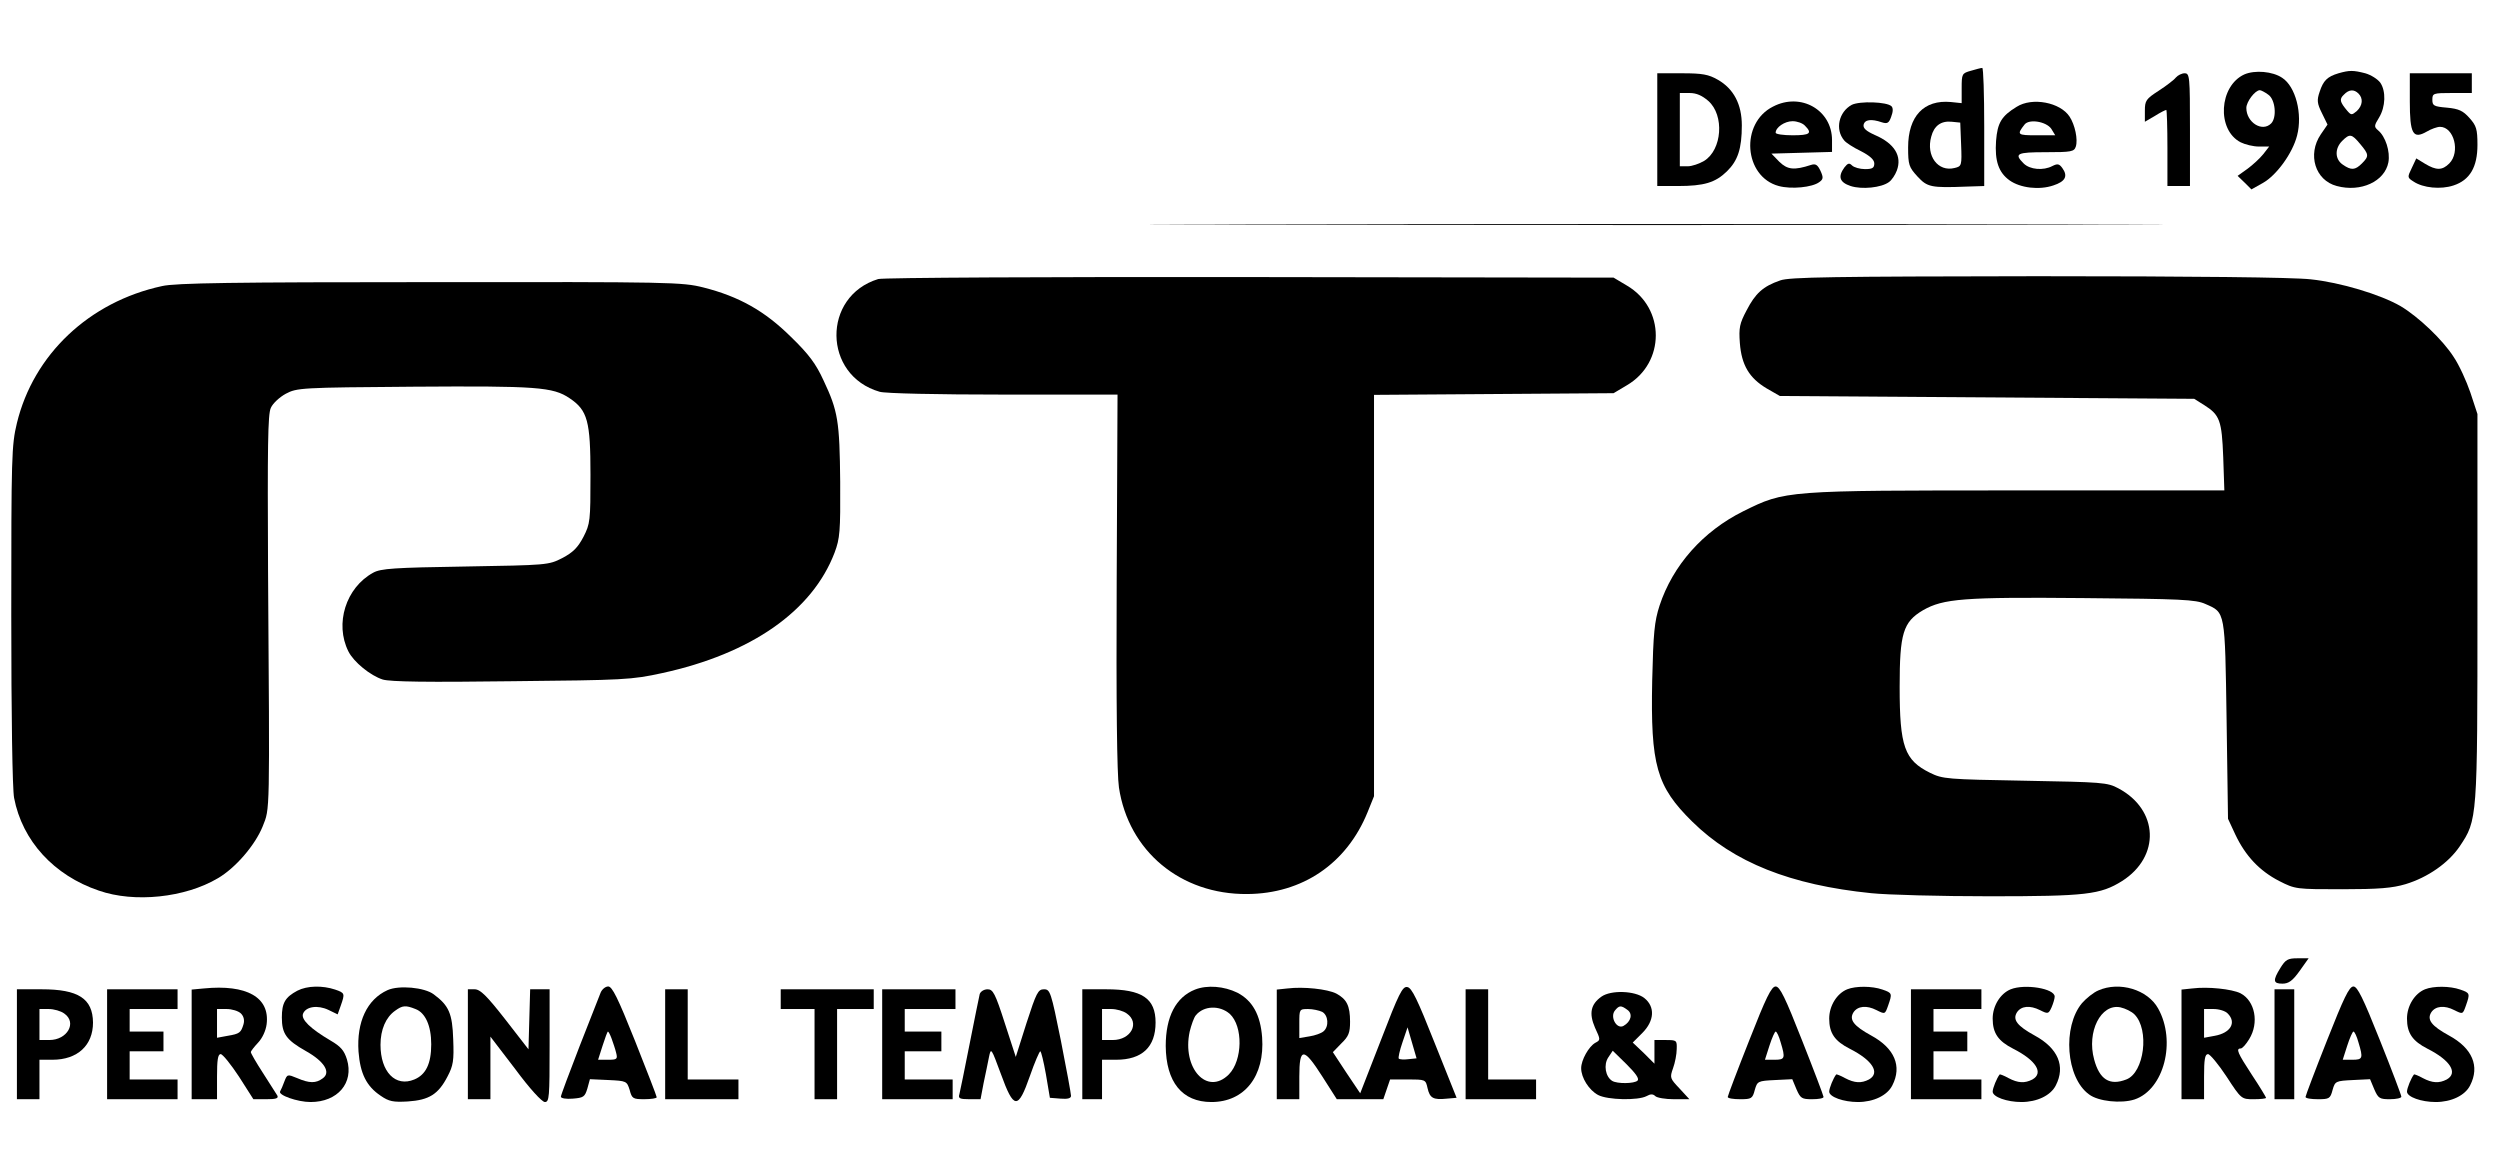 <?xml version="1.0" standalone="no"?>
<!DOCTYPE svg PUBLIC "-//W3C//DTD SVG 20010904//EN"
 "http://www.w3.org/TR/2001/REC-SVG-20010904/DTD/svg10.dtd">
<svg version="1.0" xmlns="http://www.w3.org/2000/svg"
 width="887pt" height="415pt" viewBox="0 0 887 415"
 preserveAspectRatio="xMidYMid meet">
<g transform="translate(0,415) scale(0.1,-0.1)"
fill="#000000" stroke="none">
<path d="M6993 3899 c-32 -9 -33 -11 -33 -62 l0 -53 -38 4 c-96 9 -152 -50
-152 -161 0 -62 3 -70 33 -103 35 -38 48 -41 175 -36 l62 2 0 210 c0 116 -3
210 -7 209 -5 0 -23 -5 -40 -10z m-35 -261 c3 -76 2 -78 -23 -84 -59 -15 -102
43 -83 111 10 39 35 57 73 53 l30 -3 3 -77z"/>
<path d="M7963 3886 c-90 -41 -99 -197 -13 -241 16 -8 45 -15 65 -15 l36 0
-21 -27 c-12 -15 -37 -38 -56 -52 l-35 -25 25 -24 24 -24 41 23 c48 27 105
105 121 168 20 77 -5 174 -53 205 -34 23 -97 28 -134 12z m85 -72 c25 -17 31
-81 10 -102 -32 -32 -88 4 -88 55 0 22 31 63 48 63 4 0 18 -7 30 -16z"/>
<path d="M8297 3890 c-40 -12 -54 -26 -67 -66 -10 -29 -9 -41 8 -75 l20 -41
-24 -35 c-48 -71 -20 -163 57 -183 85 -23 170 16 183 84 7 38 -10 92 -37 114
-14 12 -14 16 4 45 23 38 25 94 4 124 -9 12 -32 27 -53 33 -43 11 -56 11 -95
0z m71 -72 c17 -17 15 -42 -6 -62 -18 -15 -20 -15 -34 1 -26 31 -29 41 -12 57
18 19 36 20 52 4z m6 -179 c31 -37 32 -43 6 -69 -24 -24 -38 -25 -68 -4 -28
19 -29 57 -2 84 27 27 34 25 64 -11z"/>
<path d="M5880 3690 l0 -200 73 0 c93 0 133 12 174 52 39 38 53 81 53 163 0
75 -29 130 -85 162 -33 19 -55 23 -127 23 l-88 0 0 -200z m181 102 c58 -51 49
-174 -15 -213 -17 -10 -43 -19 -58 -19 l-28 0 0 130 0 130 35 0 c24 0 44 -9
66 -28z"/>
<path d="M7720 3875 c-7 -9 -35 -30 -61 -47 -45 -29 -49 -35 -49 -71 l0 -39
36 21 c19 12 37 21 40 21 2 0 4 -61 4 -135 l0 -135 40 0 40 0 0 200 c0 189 -1
200 -19 200 -10 0 -24 -7 -31 -15z"/>
<path d="M8550 3791 c0 -116 11 -136 60 -108 15 9 37 17 47 17 50 0 73 -90 33
-130 -25 -25 -46 -25 -86 -1 l-31 19 -16 -34 c-16 -33 -16 -34 6 -48 34 -23
97 -29 142 -14 58 19 85 65 85 144 0 56 -4 68 -28 95 -23 26 -38 33 -80 37
-47 4 -52 7 -52 28 0 23 3 24 70 24 l70 0 0 35 0 35 -110 0 -110 0 0 -99z"/>
<path d="M6291 3772 c-118 -59 -104 -249 20 -282 44 -12 119 -5 144 14 14 10
15 16 4 40 -10 21 -17 26 -33 21 -61 -20 -84 -17 -113 11 l-28 29 108 3 107 3
0 42 c0 107 -111 170 -209 119z m113 -68 c27 -27 18 -34 -44 -34 -33 0 -60 4
-60 9 0 19 32 41 60 41 16 0 36 -7 44 -16z"/>
<path d="M6570 3778 c-46 -25 -60 -87 -27 -126 6 -8 32 -25 59 -38 33 -17 48
-31 48 -44 0 -16 -7 -20 -33 -20 -18 0 -39 6 -46 13 -10 10 -15 8 -27 -7 -24
-33 -17 -53 22 -66 40 -13 109 -6 136 14 10 7 22 25 28 41 19 51 -8 96 -78
126 -31 14 -42 24 -40 36 4 19 27 22 65 9 19 -6 25 -3 33 20 7 18 7 31 1 37
-16 16 -113 19 -141 5z"/>
<path d="M7155 3771 c-54 -33 -68 -57 -73 -121 -5 -71 9 -112 48 -140 38 -27
105 -35 155 -18 43 14 53 33 32 62 -11 15 -17 16 -35 7 -32 -17 -80 -13 -102
9 -35 35 -25 40 79 40 91 0 100 2 106 20 8 25 -3 77 -22 106 -33 51 -133 70
-188 35z m123 -78 l14 -23 -66 0 c-69 0 -71 2 -43 38 16 21 77 11 95 -15z"/>
<path d="M4418 3353 c805 -2 2119 -2 2920 0 801 1 143 2 -1463 2 -1606 0
-2262 -1 -1457 -2z"/>
<path d="M3116 3160 c-200 -61 -197 -342 5 -400 19 -6 206 -10 439 -10 l405 0
-3 -662 c-2 -435 1 -685 8 -732 34 -226 219 -380 455 -378 196 1 353 108 427
290 l23 57 0 712 0 712 425 3 425 3 47 28 c137 80 137 274 0 354 l-47 28
-1290 2 c-710 1 -1303 -2 -1319 -7z"/>
<path d="M6316 3155 c-61 -21 -88 -46 -119 -106 -25 -47 -28 -62 -24 -116 6
-78 33 -124 95 -161 l47 -27 735 -5 735 -5 35 -22 c56 -35 63 -55 68 -185 l4
-118 -730 0 c-831 0 -827 0 -977 -74 -143 -71 -250 -192 -297 -335 -18 -56
-22 -96 -26 -266 -6 -300 15 -375 142 -500 147 -145 349 -225 635 -254 57 -6
246 -11 420 -11 343 0 393 6 470 54 137 87 130 253 -13 329 -39 21 -57 22
-331 27 -278 5 -292 6 -337 28 -91 45 -108 93 -108 305 0 190 12 230 83 272
72 41 143 47 568 43 348 -3 399 -5 434 -21 71 -31 69 -22 75 -412 l5 -350 26
-56 c36 -76 86 -129 156 -165 57 -29 60 -29 223 -29 130 0 178 4 225 18 79 24
152 75 192 134 63 94 63 95 63 851 l0 683 -25 76 c-14 41 -40 98 -59 126 -38
60 -125 143 -189 181 -71 41 -213 84 -319 95 -62 7 -416 11 -970 11 -723 -1
-880 -3 -912 -15z"/>
<path d="M575 3135 c-259 -56 -456 -243 -515 -486 -19 -79 -20 -118 -20 -680
0 -361 4 -618 10 -650 29 -152 141 -275 301 -329 126 -44 306 -25 422 44 62
36 132 117 159 184 26 66 25 30 19 912 -2 433 -1 551 10 573 7 16 31 38 53 50
40 21 52 22 454 25 437 3 494 -1 553 -41 64 -43 74 -81 74 -272 0 -163 -1
-173 -25 -220 -20 -38 -37 -55 -75 -75 -49 -25 -53 -25 -345 -30 -252 -4 -299
-7 -326 -22 -97 -53 -137 -181 -88 -279 19 -38 78 -86 122 -100 27 -8 159 -10
458 -6 400 4 424 5 534 29 316 69 532 220 611 427 19 51 21 74 20 251 -2 216
-8 252 -59 360 -27 59 -52 93 -116 155 -93 92 -184 143 -310 175 -76 19 -112
20 -970 19 -695 0 -904 -3 -951 -14z"/>
<path d="M8091 716 c-28 -45 -26 -56 7 -56 22 0 36 10 61 45 l32 45 -40 0
c-34 0 -42 -5 -60 -34z"/>
<path d="M723 643 l-43 -4 0 -195 0 -194 45 0 45 0 0 80 c0 59 3 80 13 80 7 0
36 -36 65 -80 l51 -80 46 0 c34 0 44 3 39 13 -4 6 -27 42 -51 80 -24 37 -43
70 -43 74 0 4 12 19 26 34 15 16 27 42 30 65 12 96 -71 142 -223 127z m132
-89 c10 -10 13 -24 9 -38 -9 -30 -14 -34 -56 -41 l-38 -7 0 51 0 51 34 0 c19
0 42 -7 51 -16z"/>
<path d="M1055 635 c-43 -23 -55 -43 -55 -95 0 -58 16 -80 85 -119 66 -37 90
-76 60 -97 -24 -18 -47 -18 -91 1 -34 14 -35 14 -45 -12 -5 -14 -12 -30 -15
-35 -9 -13 61 -38 108 -38 96 0 154 68 129 151 -10 32 -22 46 -58 67 -73 43
-105 75 -98 95 10 26 52 32 90 14 l33 -16 11 31 c15 43 15 45 -20 57 -45 15
-99 14 -134 -4z"/>
<path d="M1375 637 c-73 -33 -110 -113 -103 -218 6 -78 28 -123 79 -157 29
-20 44 -23 96 -20 75 5 108 25 141 89 20 38 23 56 20 131 -3 92 -15 120 -69
160 -33 25 -124 33 -164 15z m99 -67 c35 -13 56 -59 56 -125 0 -69 -19 -108
-60 -125 -67 -28 -120 27 -120 123 0 54 19 98 52 121 26 19 37 20 72 6z"/>
<path d="M2131 628 c-5 -13 -39 -99 -75 -191 -36 -93 -66 -173 -66 -178 0 -6
19 -9 42 -7 38 3 43 6 52 36 l9 33 66 -3 c64 -3 65 -4 75 -35 8 -31 12 -33 52
-33 24 0 44 3 44 7 0 4 -35 94 -77 200 -61 153 -81 193 -95 193 -10 0 -22 -10
-27 -22z m39 -163 c5 -14 13 -37 16 -50 6 -23 3 -25 -29 -25 l-35 0 16 50 c9
28 17 50 19 50 2 0 8 -11 13 -25z"/>
<path d="M4240 639 c-68 -27 -104 -96 -104 -200 1 -128 58 -199 162 -199 118
0 190 92 180 230 -6 79 -34 130 -88 158 -47 23 -107 28 -150 11z m123 -86 c48
-44 46 -165 -3 -215 -77 -77 -167 22 -139 152 6 24 15 50 22 58 28 34 84 36
120 5z"/>
<path d="M4568 643 l-38 -4 0 -195 0 -194 40 0 40 0 0 80 c0 105 15 105 82 0
l51 -80 83 0 82 0 12 35 12 35 63 0 c63 0 63 0 70 -31 8 -35 20 -42 68 -37
l35 3 -78 195 c-61 154 -81 196 -97 198 -17 3 -30 -23 -93 -187 l-74 -190 -49
73 -48 73 30 31 c26 25 31 38 31 77 0 57 -12 80 -49 100 -32 16 -116 25 -173
18z m123 -83 c22 -12 25 -52 5 -69 -8 -7 -30 -15 -50 -18 l-36 -6 0 52 c0 50
0 51 31 51 17 0 39 -5 50 -10z m306 -168 c-16 -2 -31 -1 -34 2 -3 2 3 29 13
58 l18 53 16 -55 16 -55 -29 -3z"/>
<path d="M6206 458 c-42 -106 -76 -196 -76 -200 0 -5 20 -8 44 -8 40 0 44 2
52 33 9 31 11 32 72 35 l61 3 15 -36 c14 -32 19 -35 55 -35 23 0 41 3 41 8 0
4 -34 94 -76 200 -60 153 -79 192 -94 192 -15 0 -34 -39 -94 -192z m112 -7
c17 -56 15 -61 -22 -61 l-34 0 16 50 c9 28 19 50 22 50 4 0 12 -17 18 -39z"/>
<path d="M6554 640 c-37 -15 -64 -59 -64 -104 0 -52 20 -80 73 -107 81 -41
109 -86 68 -109 -27 -14 -51 -13 -85 5 -16 9 -30 14 -31 13 -10 -12 -25 -49
-25 -61 0 -19 51 -37 102 -37 55 0 104 23 122 59 35 68 8 132 -75 177 -62 34
-79 56 -63 82 15 23 47 26 82 8 30 -15 30 -15 41 16 15 43 15 45 -20 57 -37
13 -95 13 -125 1z"/>
<path d="M7134 640 c-37 -15 -64 -59 -64 -104 0 -52 20 -80 73 -107 81 -41
109 -86 68 -109 -27 -14 -51 -13 -85 5 -16 9 -30 14 -31 13 -10 -12 -25 -49
-25 -61 0 -19 51 -37 102 -37 55 0 104 23 122 59 35 68 8 132 -75 177 -62 34
-79 56 -63 82 15 23 46 26 82 8 28 -14 30 -14 41 10 6 14 11 31 11 38 0 29
-106 46 -156 26z"/>
<path d="M7445 636 c-17 -7 -43 -28 -58 -45 -70 -84 -57 -265 25 -324 33 -25
114 -33 161 -18 105 35 149 207 84 323 -37 67 -137 97 -212 64z m128 -85 c54
-54 35 -207 -29 -231 -59 -23 -95 0 -114 71 -27 98 24 199 93 185 18 -4 40
-15 50 -25z"/>
<path d="M7778 643 l-38 -4 0 -195 0 -194 40 0 40 0 0 80 c0 61 3 80 14 80 7
0 37 -36 66 -80 52 -80 53 -80 96 -80 24 0 44 2 44 5 0 2 -22 39 -50 81 -51
78 -58 94 -40 94 6 0 19 15 30 33 36 58 21 136 -31 163 -31 15 -115 24 -171
17z m126 -89 c32 -32 10 -69 -46 -79 l-38 -7 0 51 0 51 34 0 c19 0 42 -7 50
-16z"/>
<path d="M8256 458 c-42 -106 -76 -196 -76 -200 0 -5 20 -8 44 -8 40 0 44 2
52 33 9 31 11 32 72 35 l61 3 15 -36 c14 -32 19 -35 55 -35 23 0 41 4 41 9 0
5 -34 95 -76 200 -60 151 -80 191 -94 191 -15 0 -34 -40 -94 -192z m112 -7
c17 -56 15 -61 -22 -61 l-34 0 16 50 c9 28 19 50 22 50 4 0 12 -17 18 -39z"/>
<path d="M8604 640 c-37 -15 -64 -59 -64 -104 0 -52 20 -80 73 -107 81 -41
109 -86 68 -109 -27 -14 -51 -13 -85 5 -16 9 -30 14 -31 13 -10 -12 -25 -49
-25 -61 0 -19 51 -37 102 -37 55 0 104 23 122 59 35 68 8 132 -75 177 -62 34
-79 56 -63 82 15 23 47 26 82 8 30 -15 30 -15 41 16 15 43 15 45 -20 57 -37
13 -95 13 -125 1z"/>
<path d="M60 445 l0 -195 40 0 40 0 0 70 0 70 46 0 c89 0 144 51 144 132 -1
85 -52 118 -182 118 l-88 0 0 -195z m168 109 c46 -32 11 -94 -53 -94 l-35 0 0
55 0 55 33 0 c18 0 43 -7 55 -16z"/>
<path d="M380 445 l0 -195 125 0 125 0 0 35 0 35 -85 0 -85 0 0 50 0 50 60 0
60 0 0 35 0 35 -60 0 -60 0 0 40 0 40 85 0 85 0 0 35 0 35 -125 0 -125 0 0
-195z"/>
<path d="M1660 445 l0 -195 40 0 40 0 0 111 0 111 88 -115 c51 -69 94 -116
105 -117 16 0 17 16 17 200 l0 200 -35 0 -34 0 -3 -106 -3 -107 -83 107 c-65
83 -88 106 -108 106 l-24 0 0 -195z"/>
<path d="M2360 445 l0 -195 130 0 130 0 0 35 0 35 -90 0 -90 0 0 160 0 160
-40 0 -40 0 0 -195z"/>
<path d="M2770 605 l0 -35 60 0 60 0 0 -160 0 -160 40 0 40 0 0 160 0 160 65
0 65 0 0 35 0 35 -165 0 -165 0 0 -35z"/>
<path d="M3130 445 l0 -195 125 0 125 0 0 35 0 35 -85 0 -85 0 0 50 0 50 65 0
65 0 0 35 0 35 -65 0 -65 0 0 40 0 40 90 0 90 0 0 35 0 35 -130 0 -130 0 0
-195z"/>
<path d="M3476 623 c-2 -10 -19 -90 -36 -178 -17 -88 -34 -168 -36 -177 -5
-15 1 -18 35 -18 l40 0 11 58 c7 31 15 73 19 92 7 34 8 32 42 -60 46 -127 61
-128 103 -8 17 49 34 88 37 88 3 0 12 -37 20 -82 l14 -83 38 -3 c25 -2 37 1
37 10 0 7 -16 95 -36 196 -35 173 -38 182 -60 182 -21 0 -27 -12 -62 -120
l-38 -120 -39 120 c-34 106 -42 120 -61 120 -13 0 -25 -8 -28 -17z"/>
<path d="M3840 445 l0 -195 35 0 35 0 0 70 0 70 50 0 c92 0 140 45 140 132 0
86 -48 118 -175 118 l-85 0 0 -195z m158 109 c47 -33 15 -94 -50 -94 l-38 0 0
55 0 55 33 0 c18 0 43 -7 55 -16z"/>
<path d="M5200 445 l0 -195 125 0 125 0 0 35 0 35 -85 0 -85 0 0 160 0 160
-40 0 -40 0 0 -195z"/>
<path d="M6780 445 l0 -195 125 0 125 0 0 35 0 35 -85 0 -85 0 0 50 0 50 60 0
60 0 0 35 0 35 -60 0 -60 0 0 40 0 40 85 0 85 0 0 35 0 35 -125 0 -125 0 0
-195z"/>
<path d="M8070 445 l0 -195 35 0 35 0 0 195 0 195 -35 0 -35 0 0 -195z"/>
<path d="M5682 614 c-38 -27 -45 -59 -23 -110 20 -43 20 -44 1 -54 -23 -13
-50 -61 -50 -90 0 -34 28 -78 60 -95 34 -18 142 -20 172 -4 14 8 23 8 31 0 6
-6 36 -11 66 -11 l55 0 -35 38 c-34 36 -35 38 -23 72 7 19 13 50 13 68 1 31 0
32 -39 32 l-40 0 0 -42 0 -42 -38 38 -39 37 34 34 c43 43 46 93 7 124 -33 26
-118 29 -152 5z m92 -47 c20 -14 13 -42 -14 -57 -24 -13 -49 32 -30 55 15 18
21 19 44 2z m36 -251 c-11 -11 -72 -12 -90 -1 -24 15 -31 57 -14 83 l16 24 49
-48 c32 -32 46 -51 39 -58z"/>
</g>
</svg>
